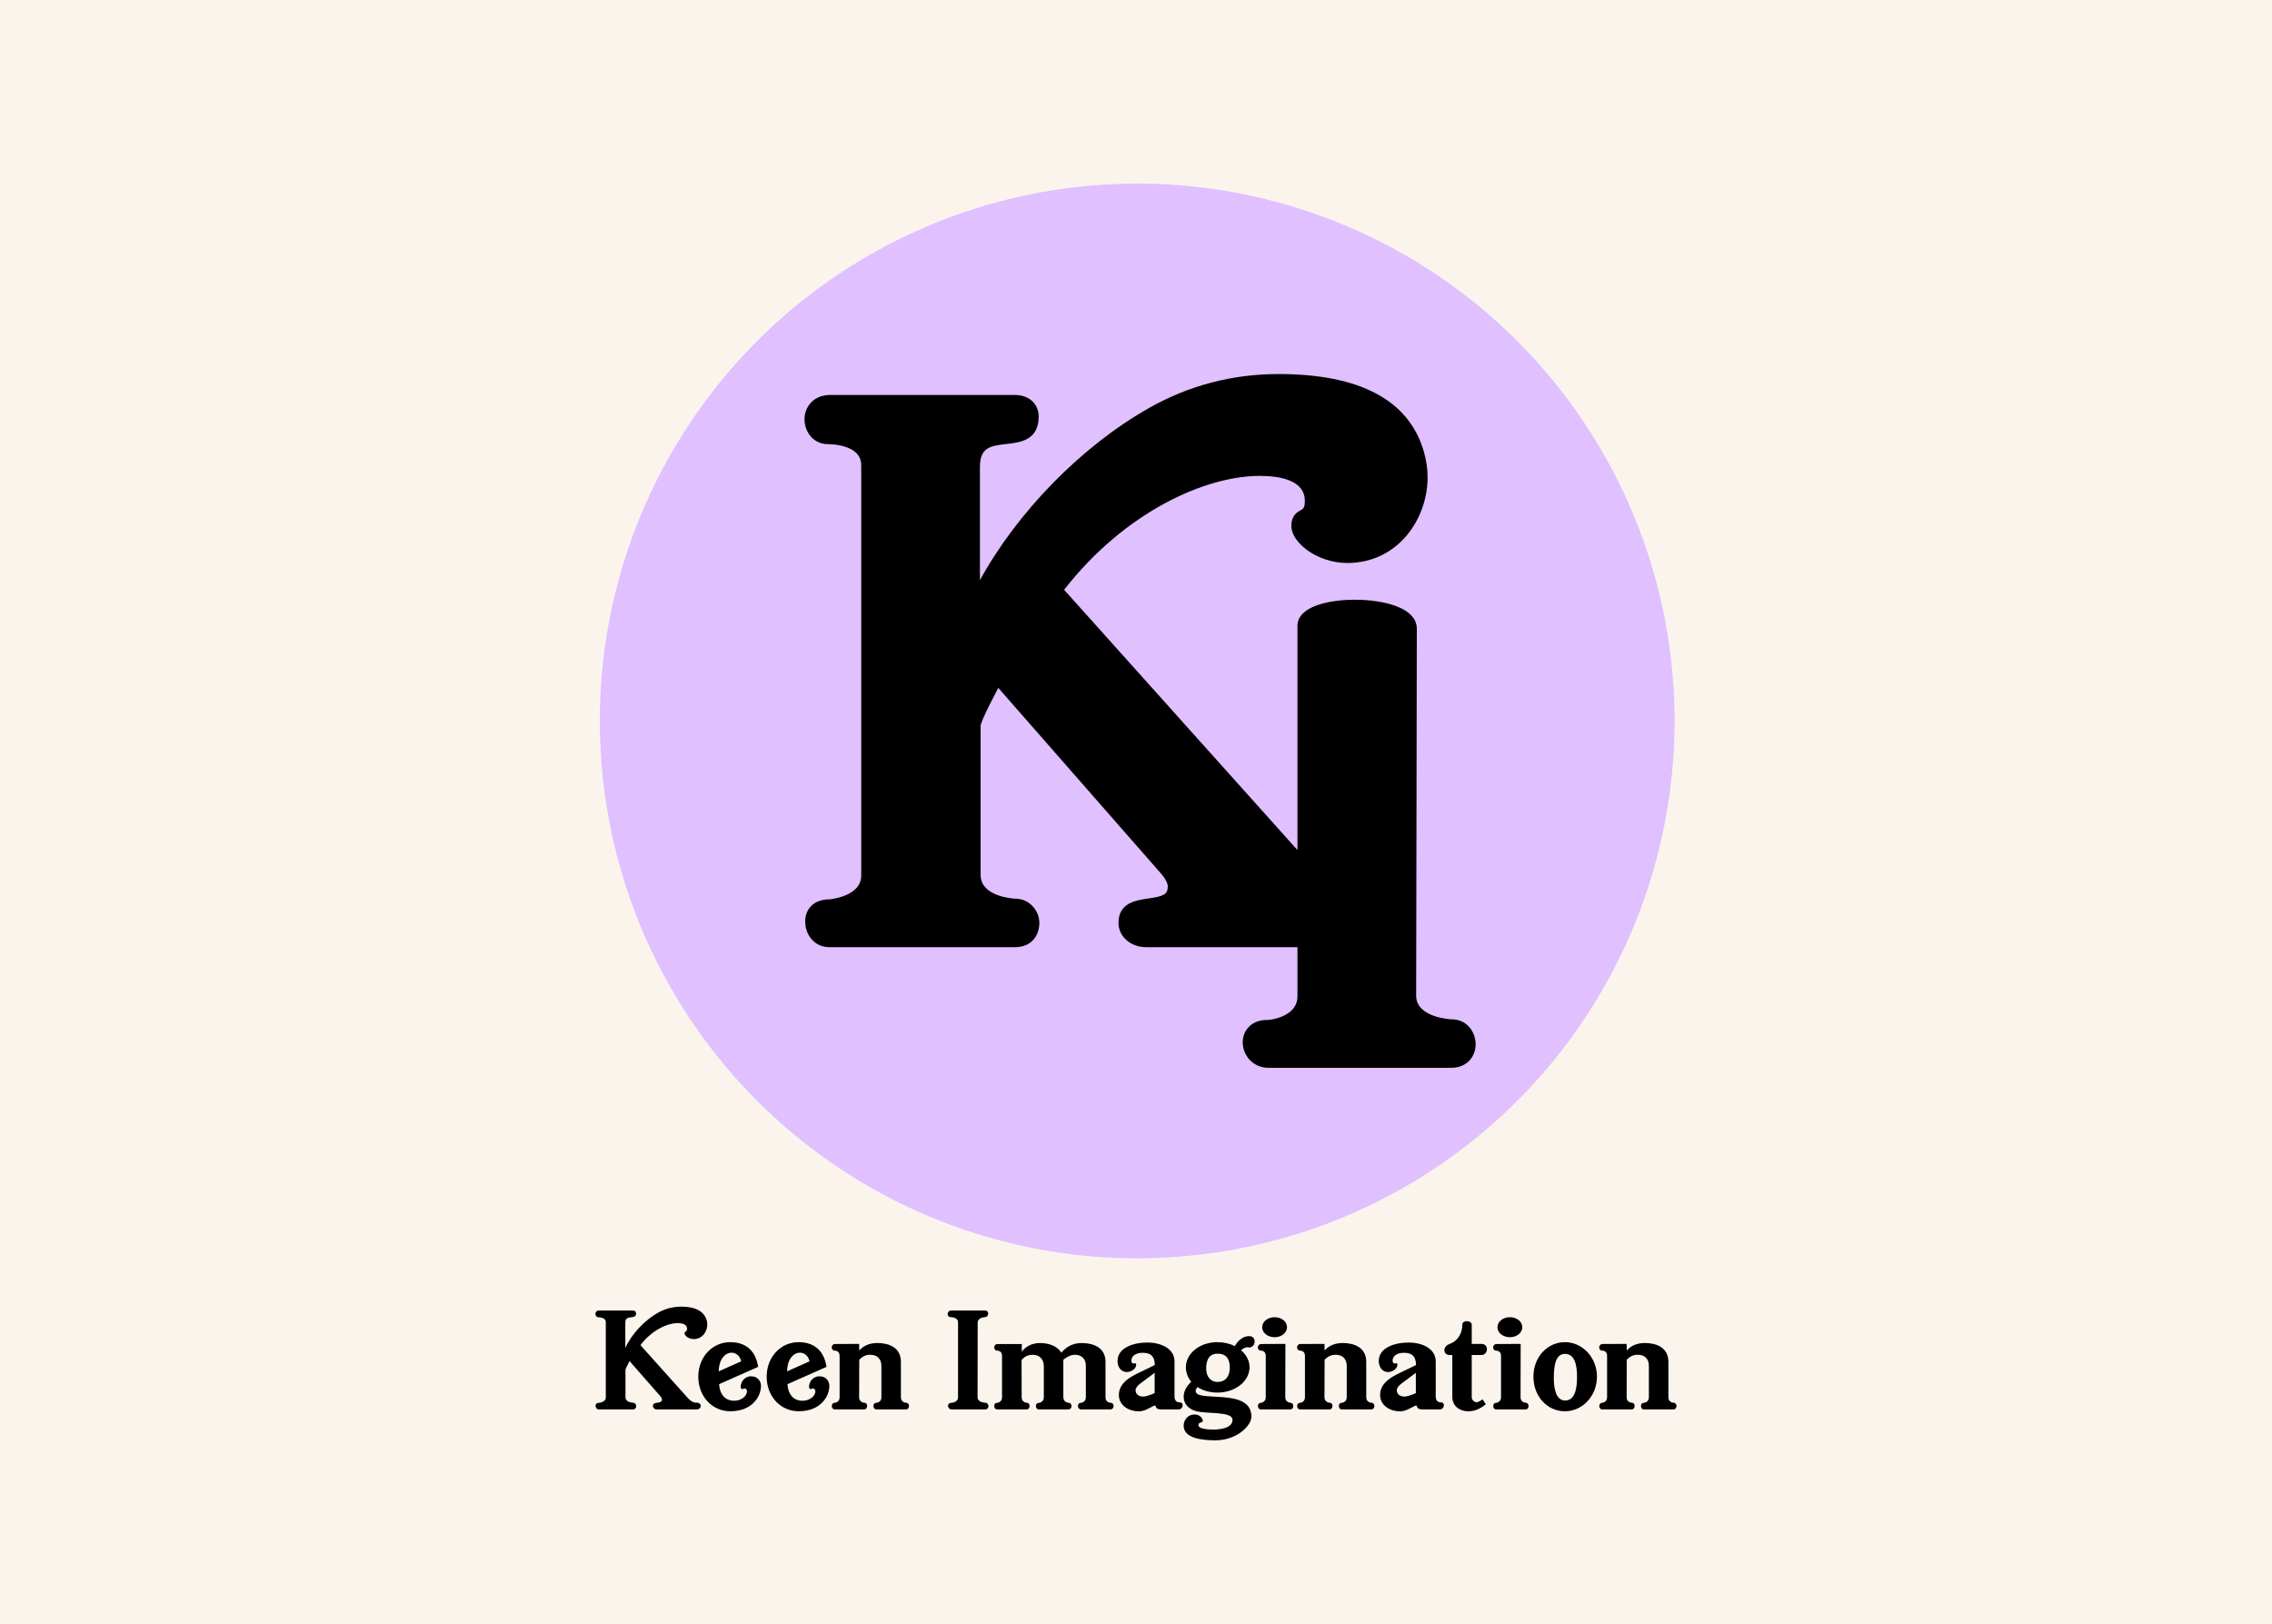 <?xml version="1.0" encoding="UTF-8"?>
<svg id="Layer_1" data-name="Layer 1" xmlns="http://www.w3.org/2000/svg" viewBox="0 0 1511 1080">
  <defs>
    <style>
      .cls-1 {
        fill: #fbf4ed;
      }

      .cls-2 {
        fill: #e0c0ff;
      }
    </style>
  </defs>
  <rect class="cls-1" width="1511" height="1080"/>
  <g>
    <g>
      <circle class="cls-2" cx="756.29" cy="479.47" r="357.38"/>
      <path d="M965.34,677.92h0c-.24,0-23.53-1.01-23.53-15.75l.45-244.09c0-4.56-2.5-10.89-14.39-15.19-7.21-2.6-16.76-4.03-26.88-4.03-17.59,0-38.12,4.56-38.12,17.43v149.05l-155.19-173.11c40.81-52.29,94.43-75.73,129.97-75.73,13.74,0,30.13,2.89,30.13,16.65,0,4.62-1.04,5.21-2.92,6.27-2.27,1.28-6.06,3.42-6.06,10.35,0,11.1,17.18,24.65,37.23,24.65,33.42,0,53.4-28.98,53.4-56.99,0-5.32-.8-10.97-2.4-16.83-9.87-34.4-42.44-51.84-96.8-51.84-30.58,0-59.5,7.58-85.94,22.52-45,25.4-87.71,69.18-112.58,114.57v-75.16c0-12.83,6.34-14.16,17.56-15.4,9.08-1,21.51-2.38,21.51-18.28,0-7.13-4.98-14.33-16.12-14.33h-122.6c-11.18,0-17.02,8.11-17.02,16.13s5.49,16.58,15.67,16.58c2.26,0,22.05.39,22.05,13.96v273.03c0,14-21.23,15.75-21.15,15.75-9.79,0-16.12,5.8-16.12,14.77,0,8.25,5.65,17.03,16.12,17.03h123.49c11.14,0,16.12-8.1,16.12-16.13s-6.48-16.12-15.98-16.12h0c-.23,0-23.08-.94-23.08-15.76v-99.58c1.54-5.13,5.41-12.61,9.16-19.85.88-1.69,1.74-3.37,2.58-5.02l107.48,122.65c4.56,5.02,5.25,8.06,5.25,9.43,0,5.33-2.89,6.55-12.82,7.98-8.42,1.21-19.96,2.87-19.96,16.27,0,9.04,8.07,16.13,18.37,16.13h100.66v32.67c0,13.38-17.23,15.53-19.45,15.75-6.74-.27-10.72,2.37-12.92,4.62-2.87,2.96-4.33,7.1-4,11.34.64,9.03,7.95,15.85,17.01,15.85h121.7c6.22,0,9.99-2.65,12.07-4.88,2.89-3.11,4.37-7.48,4.04-12-.57-7.4-5.86-15.36-15.97-15.36Z"/>
    </g>
    <g>
      <path d="M470.4,880.87c0,4.6-3.21,9.7-9.04,9.7-3.45,0-6.08-2.3-6.08-3.78,0-1.81,1.64-.66,1.64-3.04s-1.97-3.78-6.25-3.78c-7.07,0-17.26,4.77-24.75,14.63l31.32,34.94c2.63,2.96,4.69,3.37,5.67,3.37.33,0,.58-.08.58-.08,1.73.08,2.47,1.07,2.55,2.05,0,1.23-.9,2.47-2.55,2.47h-26.64c-1.56,0-2.63-1.07-2.63-2.22,0-3.62,6-.9,6-4.44,0-.58-.33-1.32-1.15-2.22l-20.39-23.27c-.9,1.89-2.3,4.27-2.71,5.75v18.33c0,3.45,4.93,3.62,4.93,3.62,1.32,0,2.22,1.15,2.22,2.22,0,1.15-.66,2.22-2.22,2.22h-22.61c-1.48,0-2.22-1.23-2.22-2.38,0-1.07.66-1.97,2.22-1.97,0,0,4.6-.33,4.6-3.62v-49.99c0-3.29-4.6-3.29-4.77-3.29-1.4,0-2.14-1.15-2.14-2.3,0-1.07.74-2.22,2.38-2.22h22.44c1.56,0,2.22.9,2.22,1.89,0,4.77-7.15.25-7.15,6.17v16.85c4.52-9.95,13.4-18.75,21.7-23.43,5.67-3.21,11.1-4.03,15.37-4.03,3.29,0,14.47.08,17.02,8.96.25.9.41,1.89.41,2.88Z"/>
      <path d="M506.08,921.89c0,6.17-5.18,16.69-20.47,16.69-12,0-21.21-9.95-21.21-23.02s9.37-22.94,21.21-22.94,17.26,7.32,18.58,16.44l-25.98,11.51c.58,7.4,4.44,11.02,10.11,11.02,4.6,0,8.47-3.04,8.47-6.33,0-.9-.66-1.89-1.64-1.89-.58,0-.99.49-1.48.49-.58,0-1.07-.49-1.07-1.73,0-2.88,2.47-6.82,6.91-6.82,2.14,0,4.36.9,5.59,2.88.66,1.07.99,2.3.99,3.7ZM492.93,905.37c-.9-4.19-4.03-5.75-6.33-5.75-4.19,0-8.39,3.95-8.63,12.41l14.96-6.66Z"/>
      <path d="M551.55,921.89c0,6.17-5.18,16.69-20.47,16.69-12,0-21.21-9.95-21.21-23.02s9.37-22.94,21.21-22.94,17.27,7.32,18.58,16.44l-25.98,11.51c.58,7.4,4.44,11.02,10.11,11.02,4.6,0,8.47-3.04,8.47-6.33,0-.9-.66-1.89-1.64-1.89-.58,0-.99.49-1.48.49-.58,0-1.07-.49-1.07-1.73,0-2.88,2.47-6.82,6.91-6.82,2.14,0,4.36.9,5.59,2.88.66,1.07.99,2.3.99,3.7ZM538.4,905.37c-.9-4.19-4.03-5.75-6.33-5.75-4.19,0-8.39,3.95-8.63,12.41l14.96-6.66Z"/>
      <path d="M602.53,937.35h-19.65c-1.32,0-1.97-1.15-1.97-2.3s.58-2.06,1.97-2.06c0,0,3.29-.33,3.29-3.62v-21.05c0-4.28-2.55-7.32-7.4-7.32-3.45,0-5.34,1.4-7.32,3.29l-.08,24.99c0,3.45,3.37,3.62,3.37,3.62,1.23,0,1.97.99,1.97,2.06,0,1.15-.66,2.38-1.97,2.38h-19.65c-1.23,0-1.89-1.07-1.89-2.22s.58-2.14,1.89-2.14c0,0,3.29-.33,3.29-3.62v-27.71c0-3.37-2.96-3.37-2.96-3.37-1.56,0-2.3-1.07-2.3-2.14,0-1.15.82-2.3,2.3-2.3l15.95-.08.08,4.44c1.89-2.22,5.51-5.02,12-5.02,7.48,0,15.7,2.8,15.7,12.58v23.51c0,3.54,3.37,3.62,3.37,3.62,1.23,0,1.89.9,2.06,1.97,0,1.15-.58,2.47-2.06,2.47Z"/>
      <path d="M655.15,937.35h-22.28c-1.4,0-2.3-1.07-2.38-2.22-.08-1.07.66-2.22,2.38-2.14,0,0,4.27-.33,4.27-3.62v-49.99c0-3.37-4.6-3.37-4.6-3.37-1.73,0-2.38-1.23-2.3-2.38.16-1.07.99-2.06,2.3-2.06h22.36c1.64,0,2.38.99,2.3,2.06,0,1.15-.9,2.38-2.3,2.38,0,0-4.69.08-4.69,3.7l-.08,49.58c0,3.45,5.01,3.62,5.01,3.62,1.4,0,2.14,1.07,2.22,2.14.08,1.15-.66,2.3-2.22,2.3Z"/>
      <path d="M740.57,935.21c0,1.07-.74,2.14-2.06,2.14h-19.65c-1.15,0-1.97-1.07-1.97-2.22s.58-2.14,1.97-2.14c0,0,3.29-.33,3.29-3.62v-21.05c0-4.28-2.55-7.32-7.32-7.32-3.04,0-5.75,1.81-7.65,3.29v24.91c0,3.54,3.37,3.7,3.37,3.7,1.4,0,2.06,1.15,2.06,2.22,0,1.15-.66,2.22-2.06,2.22h-19.65c-1.32,0-1.97-1.15-1.97-2.38,0-1.07.66-1.97,1.97-1.97,0,0,3.29-.33,3.29-3.62v-20.8c0-4.27-2.55-7.56-7.32-7.56-3.54,0-5.67,1.4-7.48,3.45l.08,24.83c0,3.45,3.29,3.62,3.29,3.62,1.4,0,1.97,1.15,1.97,2.3,0,1.07-.74,2.14-1.97,2.14h-19.65c-1.23,0-1.89-1.07-1.89-2.22s.58-2.14,1.89-2.14c0,0,3.29-.33,3.29-3.62v-27.71c0-3.37-2.96-3.37-2.96-3.37-1.64,0-2.22-1.15-2.22-2.22,0-1.15.82-2.22,2.22-2.22h16.11v5.1c1.81-2.55,5.84-5.75,12-5.75,5.67,0,11.35,1.73,14.31,6.41,3.04-3.62,7.23-6.41,13.57-6.41,7.48,0,15.79,2.8,15.79,12.58v23.51c0,3.54,3.29,3.62,3.29,3.62,1.23,0,1.97.9,2.06,1.97v.33Z"/>
      <path d="M783.99,937.35h-11.84c-2.55,0-3.54-1.07-3.62-2.47l-.9-.08c-3.21,1.56-6.58,3.86-10.28,3.86-6.33,0-13.24-3.78-13.24-10.85,0-9.13,9.62-13.07,16.61-16.44l7.32-3.54c-.17-6.5-3.45-8.14-8.14-8.14-4.93,0-7.48,2.47-7.48,5.18,0,1.07.41,1.97,1.56,1.97.33,0,.66-.25,1.07-.25.25,0,.58.74.58.99,0,2.8-3.45,4.93-6.17,4.93-4.11,0-6.25-3.62-6.25-7.32,0-8.88,10.44-12.33,20.14-12.33,7.65,0,17.76,3.45,17.76,12.58v23.27c0,2.38.99,3.95,3.45,3.95,1.4,0,1.97.9,1.97,1.89,0,1.32-.99,2.79-2.55,2.79ZM767.88,913.01l-9.45,7.07c-1.97,1.48-3.21,3.04-3.21,4.44,0,2.96,2.38,4.28,5.02,4.28,2.79,0,7.65-2.3,7.65-2.3v-13.48Z"/>
      <path d="M834.39,892.21c0,2.22-1.64,3.95-3.45,3.95-.49,0-.99-.16-1.48-.16-1.32,0-3.04,1.07-4.11,1.97,3.45,2.96,5.67,6.99,5.67,11.35,0,9.29-9.54,16.85-21.38,16.85-5.1,0-9.7-1.4-13.32-3.7-.66.9-1.15,1.89-1.15,2.63,0,7.97,37.08-2.63,37.08,17.02,0,6.33-10.11,15.79-23.84,15.79-7.89,0-21.21-.99-21.21-9.7,0-3.54,2.47-7.48,7.24-7.48,3.95,0,5.51,2.96,5.51,4.27,0,1.23-2.96.74-2.96,2.71,0,1.56,2.22,3.04,10.03,3.04,4.03,0,12.66-.82,12.66-6.41,0-6.08-17.68-3.7-24.75-6-4.77-1.56-7.73-4.77-7.73-9.54s3.54-8.39,5.02-9.87c-2.22-2.71-3.54-6-3.54-9.62,0-9.29,9.29-16.69,20.96-16.69,4.27,0,8.3.99,11.59,2.63,2.06-3.86,5.75-6.66,9.46-6.66,1.56,0,2.88.66,3.45,2.05.16.58.25,1.07.25,1.56ZM809.73,900.27c-4.85,0-7.56,3.21-7.56,9.78,0,5.75,3.12,9.04,7.65,9.04,4.77,0,8.06-3.29,8.06-9.54s-2.79-9.29-8.14-9.29Z"/>
      <path d="M858.15,937.35h-19.65c-1.23,0-1.89-1.07-1.89-2.22,0-1.07.58-2.14,1.89-2.14,0,0,3.29-.33,3.29-3.62v-27.71c0-3.37-2.96-3.37-2.96-3.37-1.56,0-2.3-1.07-2.3-2.22,0-1.07.9-2.22,2.3-2.22l16.03-.08-.08,35.52c0,3.45,3.37,3.62,3.37,3.62,1.4,0,1.97,1.23,1.97,2.38-.08,1.07-.74,2.06-1.97,2.06ZM847.71,889.34c-4.6,0-8.3-2.96-8.3-6.66s3.7-6.66,8.3-6.66,8.22,2.96,8.22,6.66-3.7,6.66-8.22,6.66Z"/>
      <path d="M912.01,937.35h-19.65c-1.32,0-1.97-1.15-1.97-2.3s.58-2.06,1.97-2.06c0,0,3.29-.33,3.29-3.62v-21.05c0-4.28-2.55-7.32-7.4-7.32-3.45,0-5.34,1.4-7.32,3.29l-.08,24.99c0,3.45,3.37,3.62,3.37,3.62,1.23,0,1.97.99,1.97,2.06,0,1.15-.66,2.38-1.97,2.38h-19.65c-1.23,0-1.89-1.07-1.89-2.22s.58-2.14,1.89-2.14c0,0,3.29-.33,3.29-3.62v-27.71c0-3.37-2.96-3.37-2.96-3.37-1.56,0-2.3-1.07-2.3-2.14,0-1.15.82-2.3,2.3-2.3l15.95-.08.08,4.44c1.89-2.22,5.51-5.02,12-5.02,7.48,0,15.7,2.8,15.7,12.58v23.51c0,3.54,3.37,3.62,3.37,3.62,1.23,0,1.89.9,2.06,1.97,0,1.15-.58,2.47-2.06,2.47Z"/>
      <path d="M957.72,937.35h-11.84c-2.55,0-3.54-1.07-3.62-2.47l-.9-.08c-3.21,1.56-6.58,3.86-10.28,3.86-6.33,0-13.24-3.78-13.24-10.85,0-9.13,9.62-13.07,16.61-16.44l7.32-3.54c-.17-6.5-3.45-8.14-8.14-8.14-4.93,0-7.48,2.47-7.48,5.18,0,1.07.41,1.97,1.56,1.97.33,0,.66-.25,1.07-.25.25,0,.58.74.58.99,0,2.8-3.45,4.93-6.17,4.93-4.11,0-6.25-3.62-6.25-7.32,0-8.88,10.44-12.33,20.14-12.33,7.65,0,17.76,3.45,17.76,12.58v23.27c0,2.38.99,3.95,3.45,3.95,1.4,0,1.97.9,1.97,1.89,0,1.32-.99,2.79-2.55,2.79ZM941.61,913.01l-9.45,7.07c-1.97,1.48-3.21,3.04-3.21,4.44,0,2.96,2.38,4.28,5.02,4.28,2.79,0,7.65-2.3,7.65-2.3v-13.48Z"/>
      <path d="M988.15,933.9c-3.45,2.8-6.82,4.69-12,4.69-3.62,0-10.28-2.14-10.28-9.62v-27.79h-1.73c-2.3,0-3.54-1.48-3.54-3.21,0-1.56,1.07-3.29,3.54-4.19,5.92-2.14,8.39-7.65,8.39-12.74,0-1.64,1.48-2.38,2.96-2.38,1.64,0,3.29.9,3.29,2.38v12.74h6.41c2.55,0,3.7,1.73,3.7,3.54s-1.32,3.86-3.7,3.86h-6.41v28.04c0,2.14,2.06,3.37,3.12,3.37,2.14-.25,4.03-1.97,4.03-1.97l2.22,3.29Z"/>
      <path d="M1014.62,937.35h-19.65c-1.23,0-1.89-1.07-1.89-2.22,0-1.07.58-2.14,1.89-2.14,0,0,3.29-.33,3.29-3.62v-27.71c0-3.37-2.96-3.37-2.96-3.37-1.56,0-2.3-1.07-2.3-2.22,0-1.07.9-2.22,2.3-2.22l16.03-.08-.08,35.52c0,3.45,3.37,3.62,3.37,3.62,1.4,0,1.97,1.23,1.97,2.38-.08,1.07-.74,2.06-1.97,2.06ZM1004.18,889.34c-4.6,0-8.3-2.96-8.3-6.66s3.7-6.66,8.3-6.66,8.22,2.96,8.22,6.66-3.7,6.66-8.22,6.66Z"/>
      <path d="M1040.77,938.58c-11.84,0-20.96-9.95-20.96-23.02s9.29-22.94,20.96-22.94,21.29,10.19,21.29,22.94-9.54,23.02-21.29,23.02ZM1040.77,900.43c-6,0-7.4,7.15-7.4,16.03,0,8.06,1.81,14.96,7.56,14.96,6.08,0,7.89-6.99,7.89-15.54s-1.73-15.46-8.06-15.46Z"/>
      <path d="M1112.95,937.35h-19.65c-1.32,0-1.97-1.15-1.97-2.3s.58-2.06,1.97-2.06c0,0,3.29-.33,3.29-3.62v-21.05c0-4.28-2.55-7.32-7.4-7.32-3.45,0-5.34,1.4-7.32,3.29l-.08,24.99c0,3.45,3.37,3.62,3.37,3.62,1.23,0,1.97.99,1.97,2.06,0,1.15-.66,2.38-1.97,2.38h-19.65c-1.23,0-1.89-1.07-1.89-2.22s.58-2.14,1.89-2.14c0,0,3.29-.33,3.29-3.62v-27.71c0-3.37-2.96-3.37-2.96-3.37-1.56,0-2.3-1.07-2.3-2.14,0-1.15.82-2.3,2.3-2.3l15.95-.08.08,4.44c1.89-2.22,5.51-5.02,12-5.02,7.48,0,15.7,2.8,15.7,12.58v23.51c0,3.54,3.37,3.62,3.37,3.62,1.23,0,1.89.9,2.05,1.97,0,1.15-.58,2.47-2.05,2.47Z"/>
    </g>
  </g>
</svg>